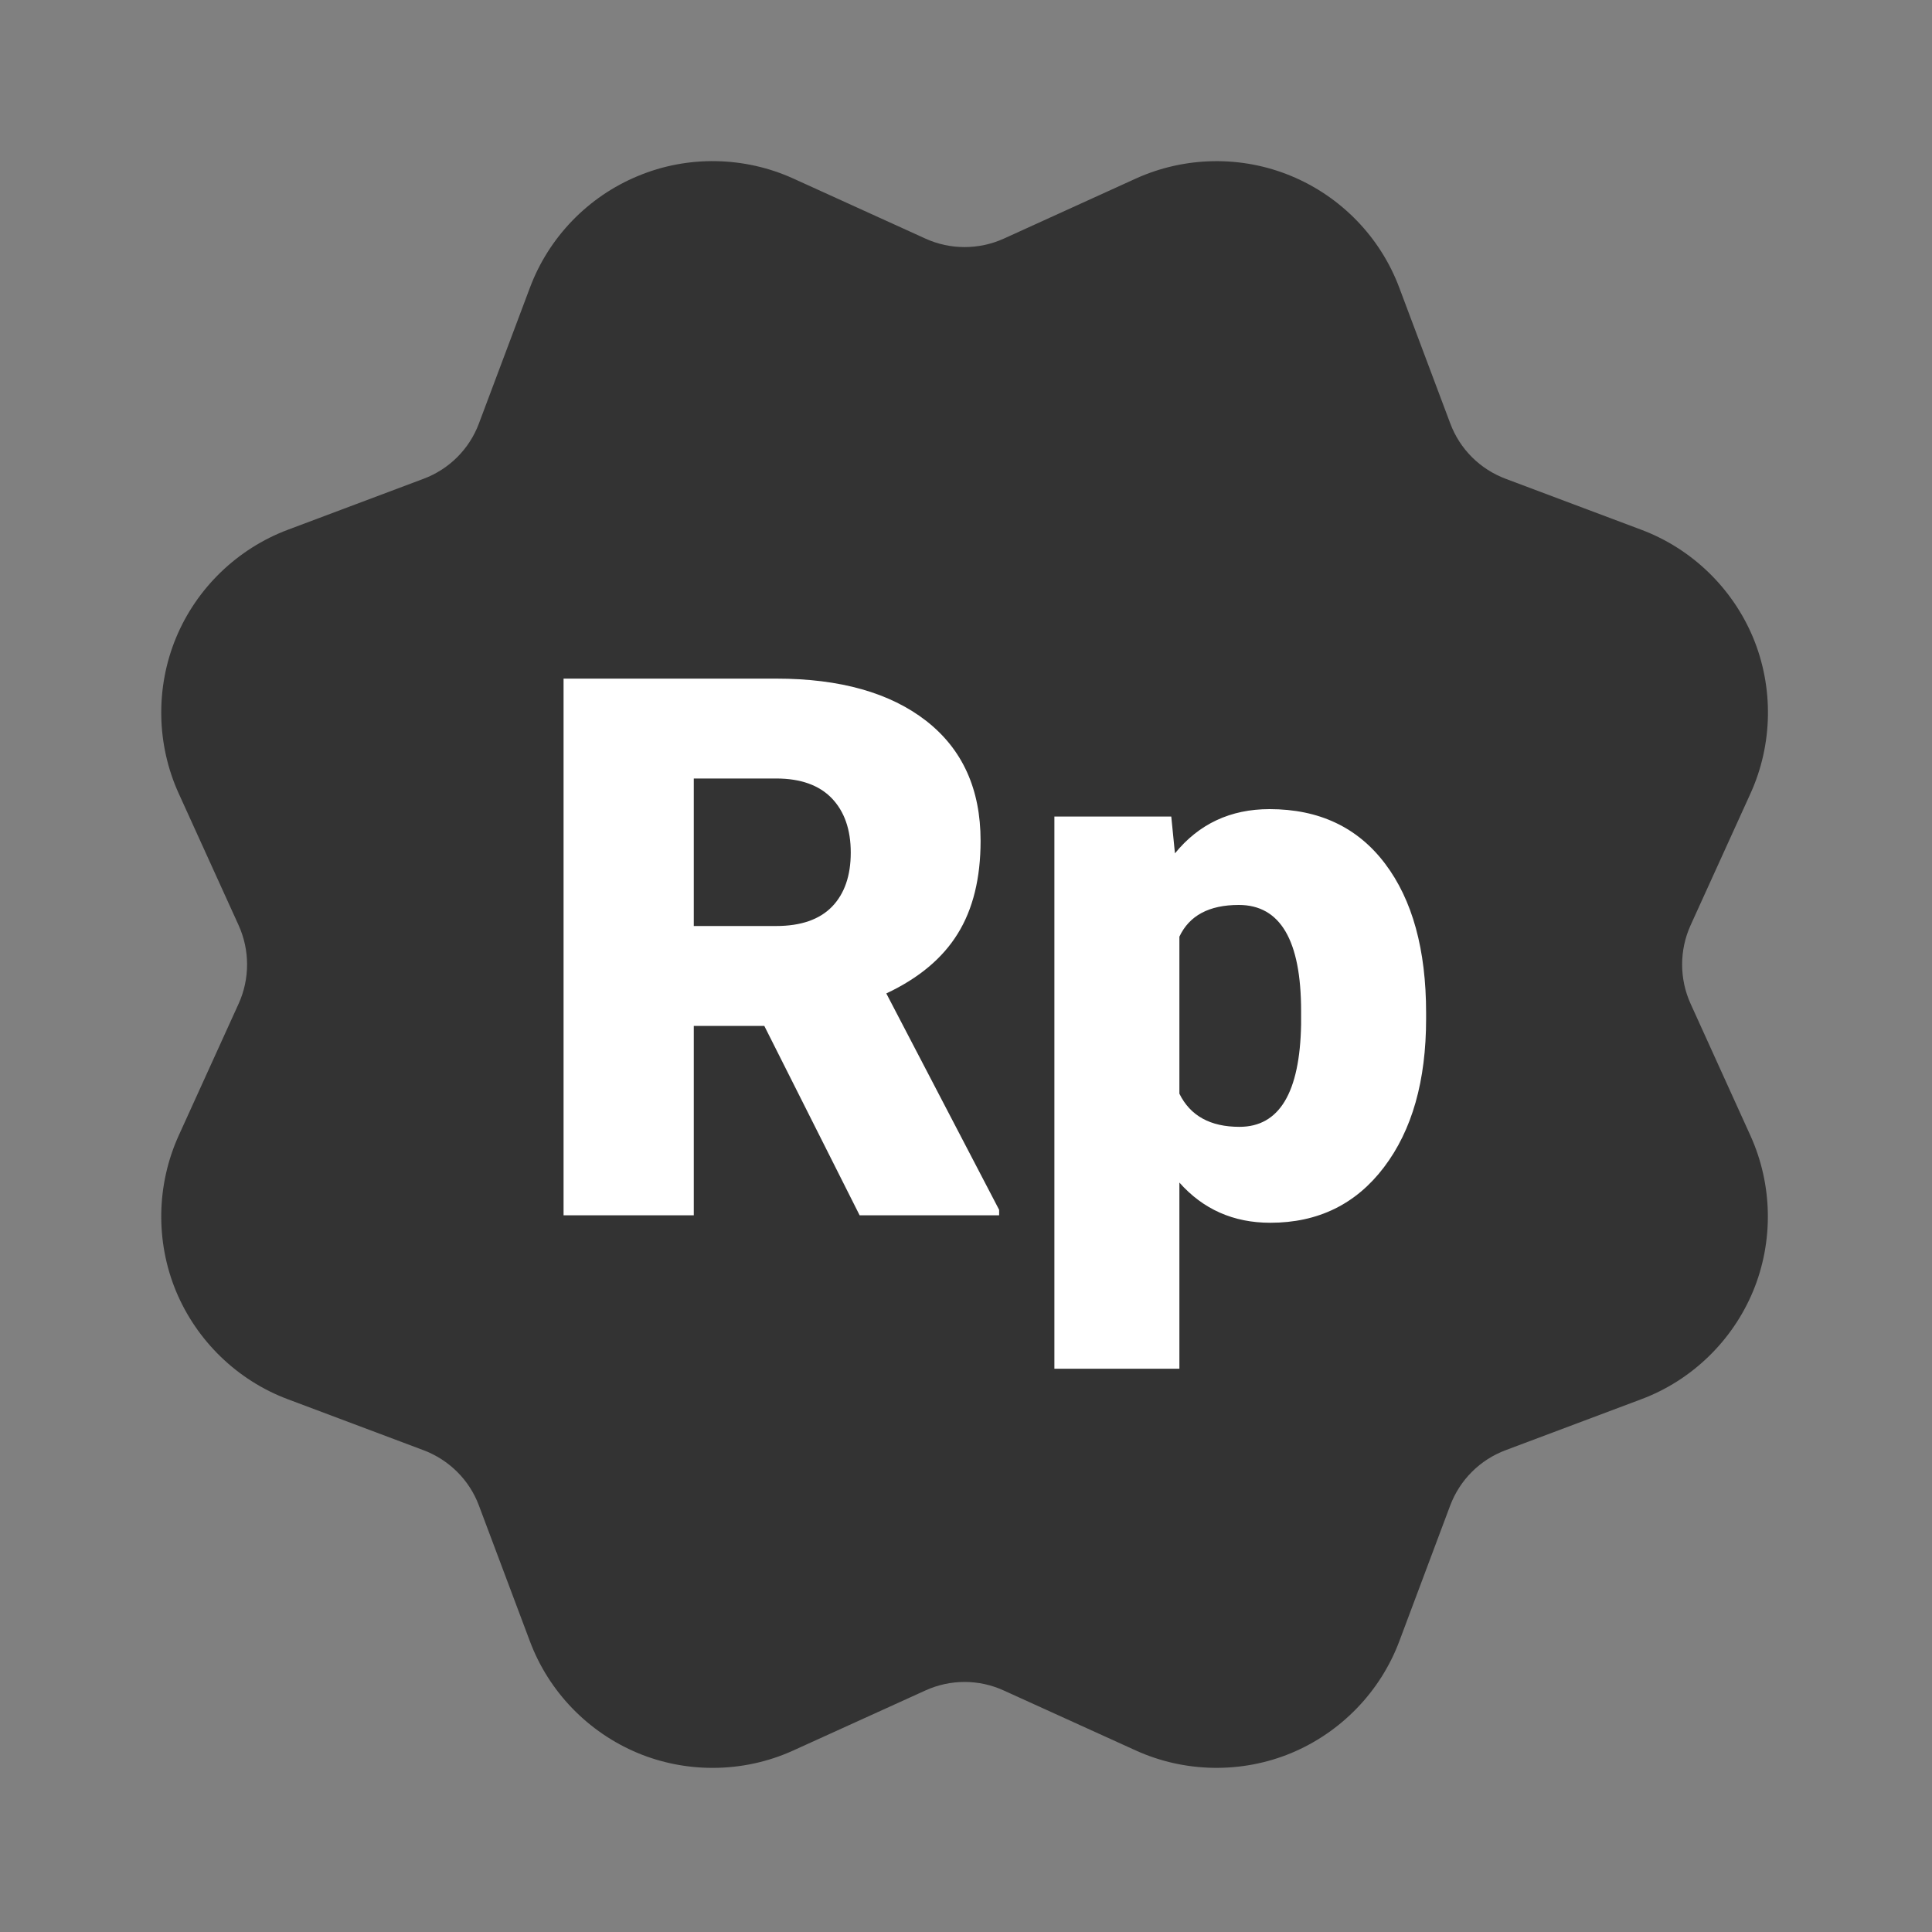 <svg width="20" height="20" viewBox="0 0 20 20" fill="none" xmlns="http://www.w3.org/2000/svg">
<rect x="0" y="0" width="20" height="20" fill="#808080" stroke="none"/>
<path d="M17.501 10.391C17.384 10.133 17.384 9.836 17.501 9.578L18.121 8.214C18.352 7.706 18.362 7.118 18.149 6.603C17.935 6.088 17.513 5.68 16.991 5.484L15.588 4.957C15.321 4.857 15.112 4.649 15.013 4.383L14.486 2.98C14.291 2.457 13.883 2.036 13.367 1.822C12.853 1.608 12.265 1.618 11.757 1.849L10.392 2.47C10.133 2.587 9.837 2.587 9.58 2.47L8.214 1.849C7.707 1.618 7.118 1.607 6.604 1.822C6.088 2.035 5.68 2.457 5.485 2.98L4.958 4.383C4.859 4.649 4.649 4.858 4.383 4.957L2.98 5.484C2.458 5.68 2.035 6.088 1.822 6.603C1.609 7.118 1.619 7.706 1.85 8.214L2.47 9.578C2.587 9.836 2.587 10.133 2.47 10.391L1.85 11.755C1.619 12.264 1.609 12.851 1.822 13.366C2.036 13.881 2.458 14.29 2.98 14.485L4.383 15.012C4.649 15.112 4.859 15.32 4.958 15.586L5.485 16.989C5.68 17.512 6.088 17.933 6.604 18.148C6.85 18.25 7.113 18.301 7.377 18.301C7.663 18.301 7.949 18.241 8.214 18.12L9.579 17.5C9.837 17.382 10.134 17.382 10.391 17.5L11.756 18.12C12.263 18.351 12.852 18.361 13.366 18.148C13.882 17.933 14.29 17.512 14.486 16.989L15.012 15.586C15.112 15.32 15.321 15.111 15.587 15.012L16.99 14.485C17.512 14.29 17.934 13.881 18.148 13.366C18.361 12.851 18.351 12.264 18.12 11.755L17.501 10.391Z" fill="#333333"/>
<path d="M7.182 12.581V10.62H7.912L8.899 12.581H10.343V12.524L9.175 10.284C9.511 10.126 9.757 9.92 9.914 9.666C10.072 9.412 10.151 9.091 10.151 8.704C10.151 8.17 9.964 7.757 9.59 7.464C9.216 7.172 8.698 7.025 8.035 7.025H5.834V12.581H7.182ZM8.035 9.586H7.182V8.059H8.035C8.288 8.059 8.48 8.128 8.611 8.264C8.741 8.4 8.807 8.587 8.807 8.826C8.807 9.066 8.742 9.252 8.613 9.386C8.483 9.519 8.291 9.586 8.035 9.586ZM12.209 14.169V12.242C12.455 12.519 12.769 12.658 13.15 12.658C13.644 12.658 14.037 12.466 14.327 12.083C14.618 11.7 14.763 11.188 14.763 10.547V10.486C14.763 9.83 14.621 9.314 14.337 8.939C14.053 8.564 13.655 8.376 13.142 8.376C12.738 8.376 12.411 8.529 12.163 8.834L12.125 8.453H10.915V14.169H12.209ZM12.831 11.665C12.529 11.665 12.322 11.551 12.209 11.322V9.696C12.312 9.478 12.516 9.368 12.824 9.368C13.254 9.368 13.469 9.735 13.469 10.467V10.605C13.456 11.312 13.243 11.665 12.831 11.665Z" fill="white"/>
</svg>
